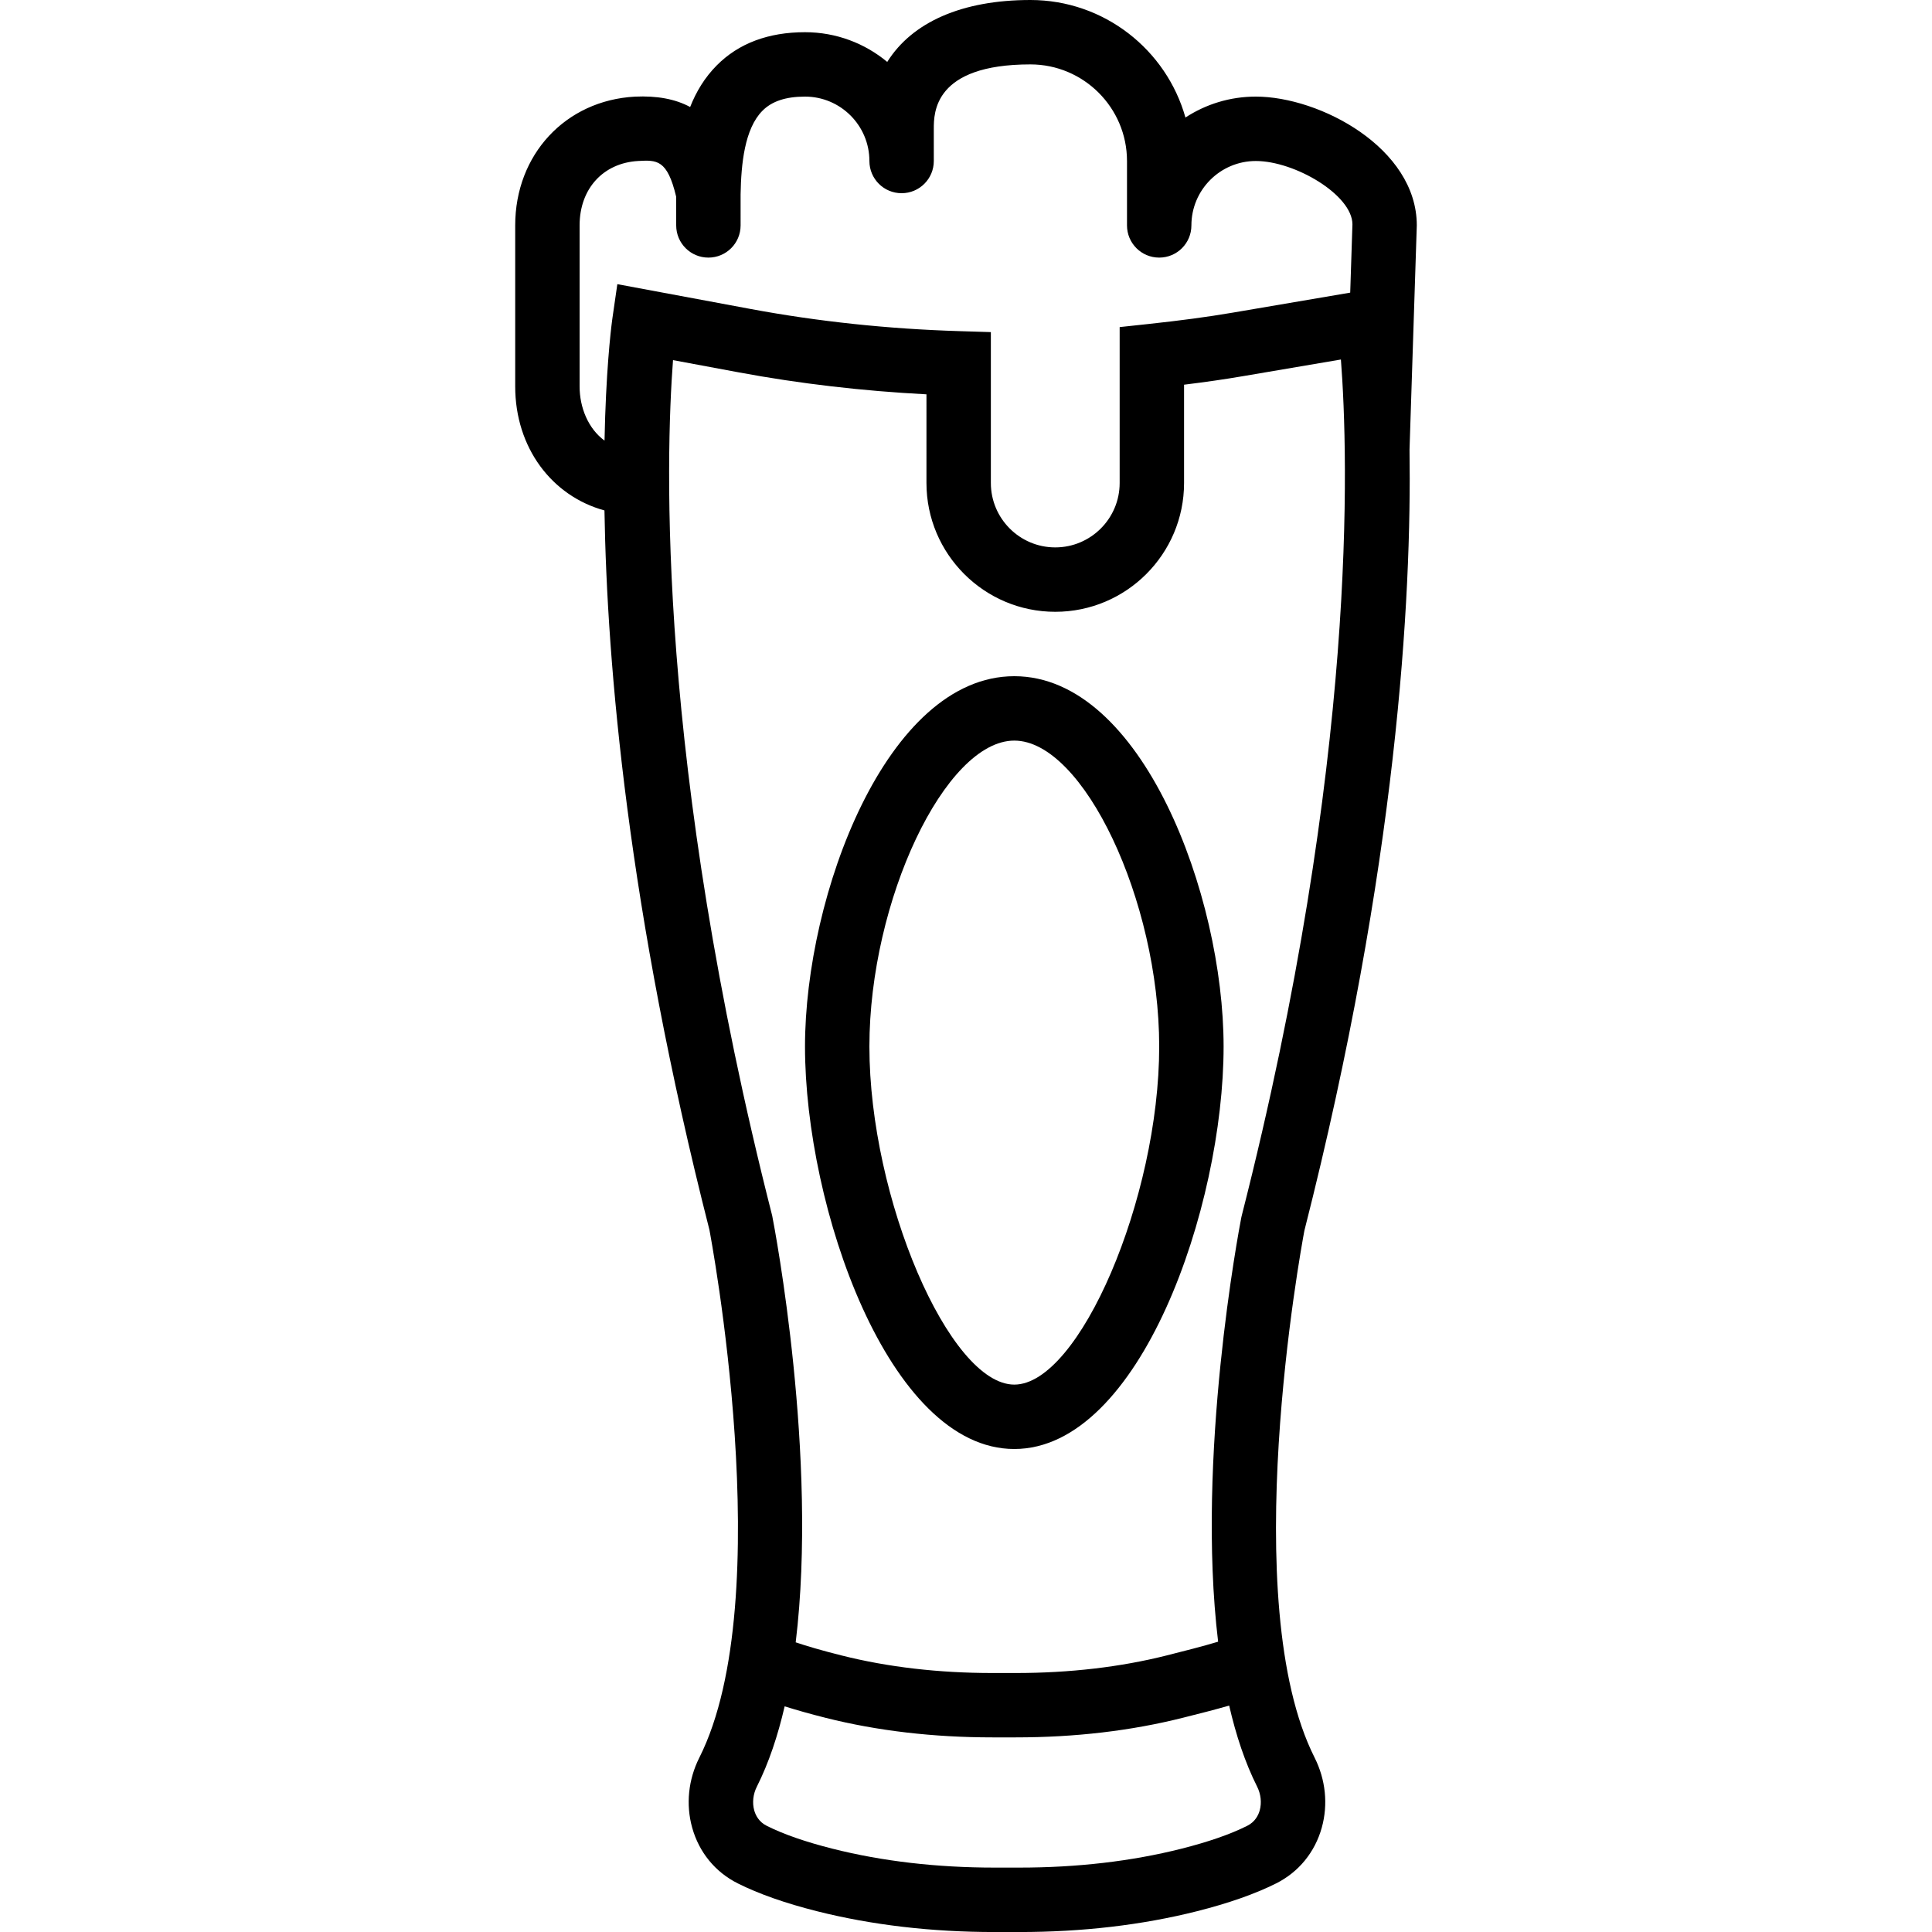 <?xml version="1.0" encoding="iso-8859-1"?>
<!-- Uploaded to: SVG Repo, www.svgrepo.com, Generator: SVG Repo Mixer Tools -->
<!DOCTYPE svg PUBLIC "-//W3C//DTD SVG 1.1//EN" "http://www.w3.org/Graphics/SVG/1.1/DTD/svg11.dtd">
<svg fill="#000000" height="800px" width="800px" version="1.1" id="Capa_1" xmlns="http://www.w3.org/2000/svg" xmlns:xlink="http://www.w3.org/1999/xlink" 
	 viewBox="0 0 60 60" xml:space="preserve">
<g>
	<path d="M43.774,13.963L44,7c0-2.404-3.01-4-5-4c-0.806,0-1.557,0.239-2.185,0.65C36.225,1.547,34.29,0,32,0
		c-2.13,0-3.676,0.692-4.446,1.923C26.86,1.347,25.97,1,25,1c-1.14,0-2.062,0.347-2.74,1.03c-0.376,0.378-0.641,0.821-0.827,1.293
		c-0.469-0.253-1.042-0.353-1.714-0.322C17.563,3.118,16,4.799,16,7v5c0,1.907,1.142,3.407,2.772,3.852
		c0.078,4.823,0.732,12.422,3.259,22.339c0.021,0.113,2.179,11.449-0.313,16.395c-0.343,0.683-0.422,1.454-0.222,2.173
		c0.213,0.765,0.716,1.38,1.416,1.731c0.648,0.326,1.478,0.617,2.465,0.866c1.7,0.428,3.554,0.645,5.51,0.645h0.771
		c1.956,0,3.81-0.217,5.51-0.645c0.987-0.249,1.816-0.54,2.465-0.866c0.7-0.352,1.203-0.967,1.416-1.731
		c0.2-0.719,0.121-1.49-0.222-2.173c-2.431-4.823-0.435-15.75-0.318-16.368C43.398,26.861,43.841,18.557,43.774,13.963z M18,12V7
		c0-1.139,0.734-1.942,1.826-2.001c0.567-0.029,0.897-0.051,1.172,1.106c-0.002,0.216-0.001,0.421,0.001,0.613L21,7
		c0,0.553,0.447,1,1,1s1-0.447,1-1V6.033c0.017-0.938,0.122-2.034,0.679-2.594C23.972,3.144,24.404,3,25,3c1.103,0,2,0.897,2,2
		c0,0.553,0.447,1,1,1s1-0.447,1-1V4c0-0.495,0-2,3-2c1.654,0,3,1.346,3,3v2c0,0.553,0.447,1,1,1s1-0.447,1-1c0-1.103,0.897-2,2-2
		c1.212,0,3,1.054,3.001,1.968l-0.069,2.12l-3.665,0.624c-0.765,0.13-1.591,0.241-2.602,0.35l-0.893,0.096v0.898V15
		c0,1.103-0.897,2-2,2s-2-0.897-2-2v-3.716v-0.97l-0.97-0.03c-2.217-0.067-4.4-0.299-6.489-0.688l-4.141-0.771l-0.149,1.03
		c-0.002,0.014-0.006,0.039-0.01,0.073c-0.001,0.007-0.002,0.013-0.003,0.022c-0.047,0.357-0.194,1.624-0.236,3.733
		C18.264,13.31,18,12.652,18,12z M39.122,56.222c-0.042,0.151-0.144,0.358-0.388,0.48c-0.518,0.261-1.209,0.501-2.055,0.714
		C35.14,57.804,33.45,58,31.658,58h-0.771c-1.792,0-3.481-0.196-5.021-0.584c-0.846-0.213-1.537-0.453-2.055-0.714
		c-0.244-0.122-0.346-0.329-0.388-0.48c-0.065-0.235-0.036-0.504,0.082-0.736c0.371-0.737,0.652-1.583,0.863-2.494
		c0.37,0.116,0.787,0.235,1.278,0.358c1.595,0.402,3.337,0.606,5.177,0.606h0.723c1.84,0,3.582-0.204,5.2-0.612
		c0.503-0.126,0.989-0.249,1.427-0.376c0.212,0.92,0.494,1.774,0.868,2.517C39.158,55.718,39.187,55.986,39.122,56.222z
		 M38.563,37.753l-0.013,0.057c-0.074,0.382-1.412,7.432-0.72,13.174c-0.469,0.143-1.068,0.293-1.598,0.427
		c-1.437,0.362-3.014,0.546-4.688,0.546h-0.723c-1.675,0-3.252-0.184-4.688-0.546c-0.634-0.159-1.091-0.295-1.422-0.407
		c0.698-5.748-0.646-12.825-0.73-13.25c-3.593-14.104-3.309-23.553-3.08-26.57l2.047,0.381c1.883,0.35,3.838,0.578,5.824,0.681V15
		c0,2.206,1.794,4,4,4s4-1.794,4-4v-3.053c0.669-0.082,1.264-0.168,1.83-0.265l3.041-0.517
		C41.875,14.158,42.171,23.59,38.563,37.753z"/>
	<path d="M31.5,21c-3.968,0-6.5,6.812-6.5,11.5c0,4.977,2.593,12.5,6.5,12.5S38,37.477,38,32.5C38,27.812,35.468,21,31.5,21z
		 M31.5,43c-2.019,0-4.5-5.79-4.5-10.5c0-4.528,2.355-9.5,4.5-9.5s4.5,4.972,4.5,9.5C36,37.21,33.519,43,31.5,43z"/>
</g>
</svg>
